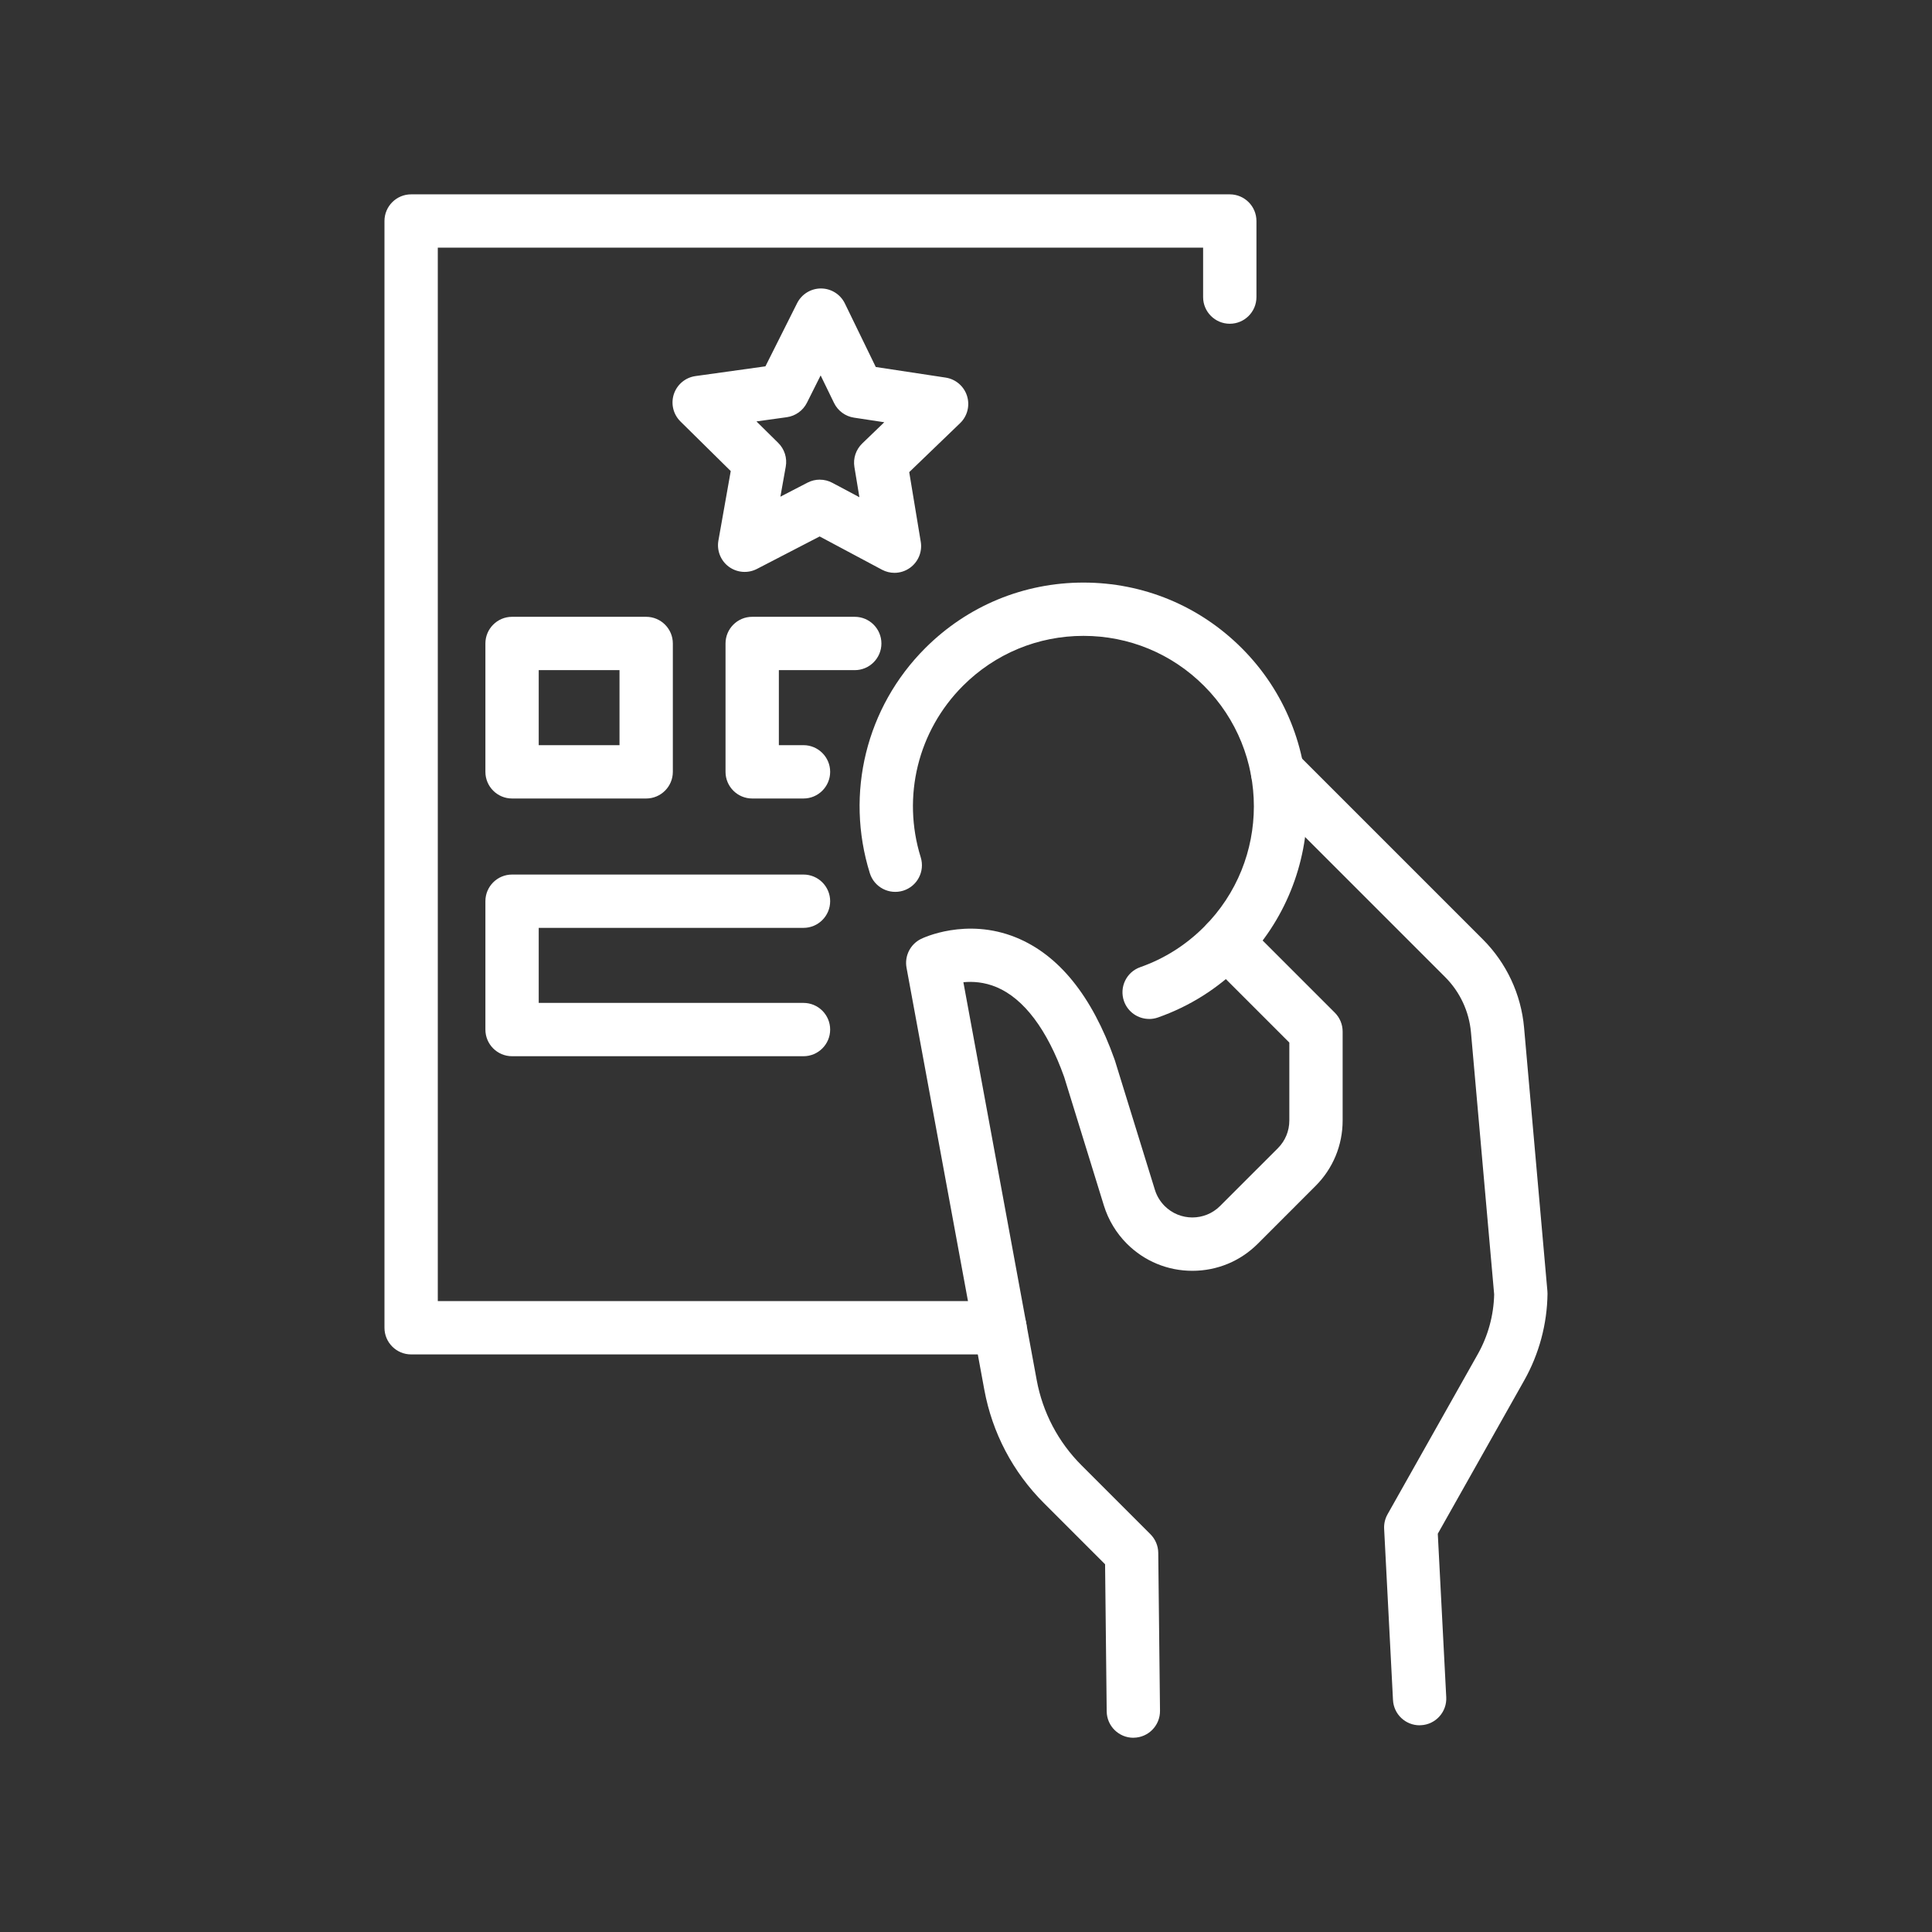 <svg xmlns="http://www.w3.org/2000/svg" xmlns:xlink="http://www.w3.org/1999/xlink" width="500" zoomAndPan="magnify" viewBox="0 0 375 375" height="500" preserveAspectRatio="xMidYMid meet" version="1.0"><rect x="0" y="0" width="375" height="375" fill="#333333" stroke="none"/><defs><clipPath id="acfbfb8bbe"><path d="M 74.625 37.5 L 244 37.5 L 244 263 L 74.625 263 Z M 74.625 37.5 " clip-rule="nonzero"/></clipPath><clipPath id="5905ca8991"><path d="M 242 144 L 300.375 144 L 300.375 335 L 242 335 Z M 242 144 " clip-rule="nonzero"/></clipPath><clipPath id="2cf505add5"><path d="M 175 177 L 261 177 L 261 337.5 L 175 337.5 Z M 175 177 " clip-rule="nonzero"/></clipPath></defs><g clip-path="url(#acfbfb8bbe)"><path fill="#ffffff" d="M 194.098 262.891 L 79.801 262.891 C 76.945 262.891 74.625 260.57 74.625 257.715 L 74.625 42.898 C 74.625 40.043 76.945 37.723 79.801 37.723 L 238.699 37.723 C 241.559 37.723 243.875 40.043 243.875 42.898 L 243.875 57.664 C 243.875 60.523 241.559 62.84 238.699 62.84 C 235.844 62.84 233.523 60.523 233.523 57.664 L 233.523 48.074 L 84.977 48.074 L 84.977 252.539 L 194.098 252.539 C 196.957 252.539 199.273 254.859 199.273 257.715 C 199.273 260.57 196.957 262.891 194.098 262.891 Z M 194.098 262.891 " fill-opacity="1" fill-rule="nonzero"/></g><g clip-path="url(#5905ca8991)"><path fill="#ffffff" d="M 275.543 334.879 C 272.805 334.879 270.523 332.738 270.379 329.973 L 268.66 296.742 C 268.609 295.766 268.836 294.789 269.316 293.934 L 286.832 262.852 C 288.828 259.312 289.926 255.301 290.016 251.238 L 285.512 200.359 C 285.152 196.328 283.383 192.535 280.523 189.672 L 244.316 153.465 C 242.293 151.441 242.293 148.168 244.316 146.148 C 246.34 144.129 249.613 144.129 251.633 146.148 L 287.84 182.355 C 292.414 186.93 295.25 193 295.82 199.445 L 300.348 250.594 C 300.363 250.766 300.371 250.941 300.371 251.109 C 300.301 256.988 298.738 262.809 295.852 267.93 L 279.074 297.699 L 280.715 329.43 C 280.863 332.281 278.668 334.719 275.812 334.863 C 275.727 334.863 275.633 334.867 275.539 334.867 Z M 275.543 334.879 " fill-opacity="1" fill-rule="nonzero"/></g><g clip-path="url(#2cf505add5)"><path fill="#ffffff" d="M 219.984 337.297 C 217.156 337.297 214.84 335.02 214.809 332.176 L 214.496 303.625 L 202.617 291.746 C 196.594 285.723 192.594 278.109 191.051 269.73 L 175.957 187.832 C 175.539 185.555 176.684 183.273 178.766 182.246 C 179.117 182.07 187.531 178.035 197.195 181.957 C 205.504 185.336 211.949 193.301 216.336 205.641 C 216.363 205.707 216.383 205.781 216.406 205.848 L 224.164 230.941 C 224.523 232.121 225.184 233.203 226.051 234.078 C 229.023 237.051 233.852 237.051 236.82 234.078 L 248.027 222.875 C 249.465 221.434 250.258 219.523 250.258 217.492 L 250.258 202.363 L 234.41 186.516 C 232.387 184.492 232.387 181.219 234.41 179.199 C 236.434 177.18 239.711 177.18 241.727 179.199 L 259.09 196.562 C 260.062 197.535 260.605 198.848 260.605 200.223 L 260.605 217.492 C 260.605 222.289 258.738 226.801 255.344 230.195 L 244.141 241.402 C 240.746 244.797 236.238 246.664 231.434 246.664 C 226.633 246.664 222.125 244.797 218.727 241.402 C 216.668 239.34 215.125 236.785 214.266 234 L 206.547 209.016 C 203.27 199.855 198.734 193.836 193.438 191.609 C 191.035 190.602 188.773 190.477 186.992 190.648 L 201.219 267.852 C 202.383 274.16 205.391 279.891 209.93 284.426 L 223.297 297.793 C 224.254 298.75 224.801 300.043 224.816 301.395 L 225.156 332.059 C 225.188 334.914 222.895 337.262 220.039 337.289 C 220.016 337.289 219.996 337.289 219.98 337.289 Z M 219.984 337.297 " fill-opacity="1" fill-rule="nonzero"/></g><path fill="#ffffff" d="M 223.043 197.777 C 220.914 197.777 218.914 196.449 218.164 194.32 C 217.219 191.625 218.629 188.668 221.328 187.723 C 226 186.078 230.16 183.449 233.699 179.914 C 246.602 167.012 246.602 146.02 233.699 133.117 C 227.449 126.867 219.141 123.422 210.301 123.422 C 201.465 123.422 193.156 126.867 186.906 133.117 C 178.176 141.848 175.039 154.602 178.711 166.398 C 179.562 169.129 178.039 172.031 175.312 172.879 C 172.578 173.727 169.68 172.207 168.832 169.48 C 164.004 153.996 168.125 137.258 179.586 125.801 C 187.789 117.598 198.699 113.078 210.301 113.078 C 221.906 113.078 232.816 117.598 241.02 125.801 C 257.957 142.738 257.957 170.297 241.02 187.234 C 236.383 191.875 230.91 195.324 224.77 197.488 C 224.199 197.691 223.617 197.785 223.051 197.785 Z M 223.043 197.777 " fill-opacity="1" fill-rule="nonzero"/><path fill="#ffffff" d="M 125.422 154.988 L 99.391 154.988 C 96.531 154.988 94.215 152.668 94.215 149.812 L 94.215 124.898 C 94.215 122.043 96.531 119.723 99.391 119.723 L 125.422 119.723 C 128.277 119.723 130.598 122.043 130.598 124.898 L 130.598 149.812 C 130.598 152.668 128.277 154.988 125.422 154.988 Z M 104.566 144.637 L 120.246 144.637 L 120.246 130.074 L 104.566 130.074 Z M 104.566 144.637 " fill-opacity="1" fill-rule="nonzero"/><path fill="#ffffff" d="M 155.957 154.988 L 146 154.988 C 143.141 154.988 140.824 152.668 140.824 149.812 L 140.824 124.898 C 140.824 122.043 143.141 119.723 146 119.723 L 165.91 119.723 C 168.766 119.723 171.082 122.043 171.082 124.898 C 171.082 127.754 168.766 130.074 165.91 130.074 L 151.176 130.074 L 151.176 144.637 L 155.957 144.637 C 158.812 144.637 161.133 146.957 161.133 149.812 C 161.133 152.668 158.812 154.988 155.957 154.988 Z M 155.957 154.988 " fill-opacity="1" fill-rule="nonzero"/><path fill="#ffffff" d="M 155.957 205.012 L 99.391 205.012 C 96.531 205.012 94.215 202.695 94.215 199.84 L 94.215 174.922 C 94.215 172.066 96.531 169.75 99.391 169.75 L 155.957 169.75 C 158.812 169.75 161.133 172.066 161.133 174.922 C 161.133 177.781 158.812 180.098 155.957 180.098 L 104.566 180.098 L 104.566 194.664 L 155.957 194.664 C 158.812 194.664 161.133 196.98 161.133 199.84 C 161.133 202.695 158.812 205.012 155.957 205.012 Z M 155.957 205.012 " fill-opacity="1" fill-rule="nonzero"/><path fill="#ffffff" d="M 173.625 111.188 C 172.793 111.188 171.953 110.988 171.188 110.578 L 159.094 104.125 L 146.918 110.43 C 145.172 111.332 143.059 111.168 141.469 110.004 C 139.883 108.836 139.102 106.867 139.441 104.934 L 141.836 91.434 L 132.078 81.809 C 130.676 80.426 130.176 78.367 130.797 76.492 C 131.418 74.625 133.043 73.27 134.996 72.996 L 148.57 71.105 L 154.715 58.852 C 155.594 57.102 157.383 55.992 159.34 55.992 L 159.371 55.992 C 161.344 56.004 163.133 57.137 163.992 58.906 L 169.988 71.234 L 183.539 73.289 C 185.488 73.586 187.102 74.961 187.695 76.836 C 188.293 78.715 187.773 80.77 186.355 82.133 L 176.48 91.641 L 178.719 105.164 C 179.039 107.105 178.23 109.066 176.625 110.215 C 175.73 110.859 174.672 111.188 173.609 111.188 Z M 159.129 93.105 C 159.969 93.105 160.805 93.309 161.566 93.719 L 166.809 96.512 L 165.84 90.648 C 165.562 88.965 166.133 87.258 167.359 86.078 L 171.637 81.957 L 165.762 81.066 C 164.082 80.816 162.629 79.742 161.883 78.211 L 159.285 72.867 L 156.625 78.176 C 155.863 79.695 154.398 80.746 152.711 80.98 L 146.828 81.797 L 151.055 85.969 C 152.266 87.164 152.816 88.883 152.516 90.559 L 151.473 96.406 L 156.746 93.676 C 157.492 93.289 158.312 93.098 159.129 93.098 Z M 159.129 93.105 " fill-opacity="1" fill-rule="nonzero"/></svg>